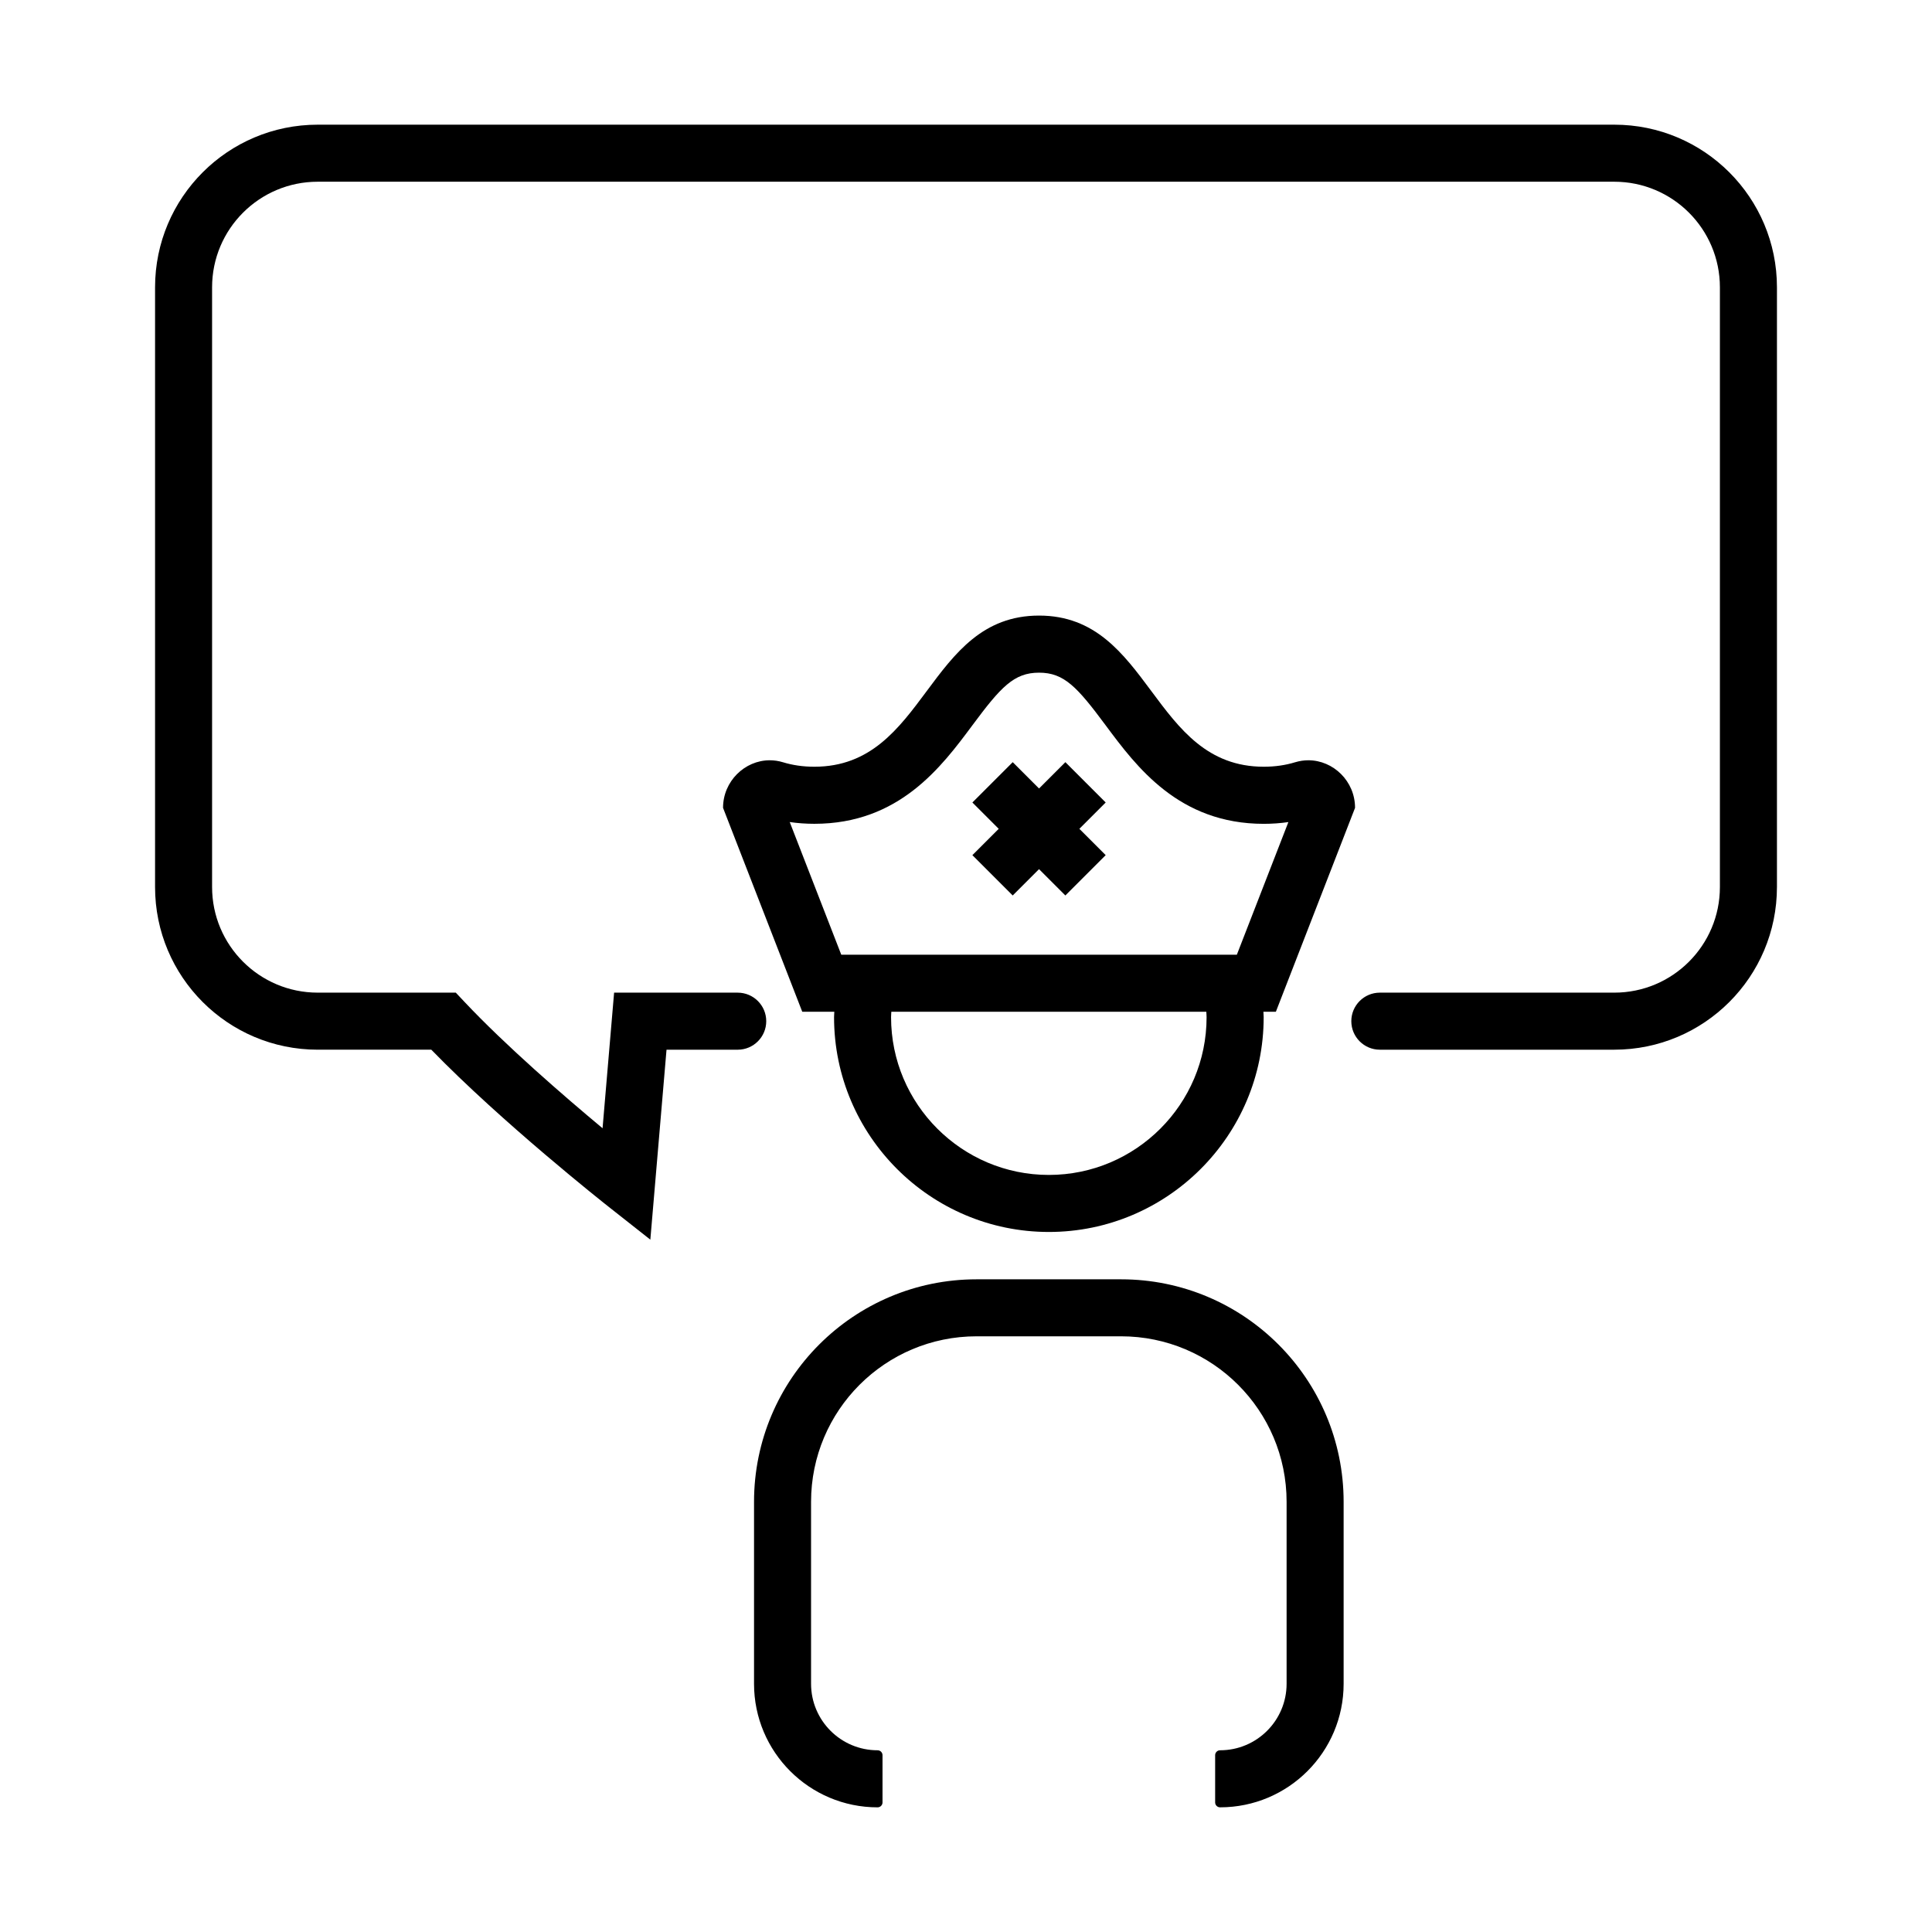 <?xml version="1.0" encoding="UTF-8"?>
<!-- Uploaded to: SVG Repo, www.svgrepo.com, Generator: SVG Repo Mixer Tools -->
<svg fill="#000000" width="800px" height="800px" version="1.1" viewBox="144 144 512 512" xmlns="http://www.w3.org/2000/svg">
 <g>
  <path d="m614.91 379.07v-158.92c0-23.809-19.301-43.109-43.109-43.109h-343.6c-23.809 0-43.109 19.301-43.109 43.109v158.92c0 23.809 19.301 43.109 43.109 43.109h30.098c18.688 19.262 45.836 40.719 47.027 41.656l11.02 8.688 4.289-50.34h18.867c4.172 0 7.559-3.387 7.559-7.559s-3.387-7.559-7.559-7.559h-32.758l-3.059 35.934c-10.277-8.566-25.648-21.859-36.656-33.559l-2.238-2.379h-36.59c-15.461 0-27.996-12.535-27.996-27.996v-158.91c0-15.461 12.535-27.996 27.996-27.996h343.6c15.461 0 27.992 12.535 27.992 27.992v158.92c0 15.461-12.535 27.992-27.992 27.992h-62.129c-4.172 0-7.559 3.387-7.559 7.559 0 4.172 3.387 7.559 7.559 7.559h62.129c23.809-0.004 43.109-19.301 43.109-43.109z"/>
  <path d="m467.33 622.96c18.086 0 32.746-14.66 32.746-32.746v-48.199c0-32.578-26.41-58.984-58.984-58.984h-38.281c-32.578 0-58.984 26.41-58.984 58.984v48.203c0 18.086 14.66 32.746 32.746 32.746 0.719 0 1.305-0.586 1.305-1.305v-12.512c0-0.719-0.586-1.305-1.305-1.305-9.738 0-17.633-7.894-17.633-17.633v-48.203c0-24.227 19.645-43.871 43.871-43.871h38.281c24.227 0 43.871 19.637 43.871 43.871v48.203c0 9.738-7.894 17.633-17.633 17.633-0.719 0-1.305 0.586-1.305 1.305v12.508c0 0.719 0.586 1.305 1.305 1.305z"/>
  <path d="m490.73 345.48c-1.152 0-2.332 0.172-3.512 0.527-2.492 0.762-5.246 1.184-8.305 1.184-29.789 0-29.789-40.055-59.551-40.055-29.789 0-29.789 40.055-59.551 40.055-3.062 0-5.812-0.422-8.309-1.184-1.18-0.359-2.359-0.527-3.508-0.527-6.609 0-12.379 5.547-12.379 12.605l11.438 29.449 9.551 24.586h8.5c-0.012 0.484-0.07 0.953-0.07 1.438 0 31.387 25.539 56.926 56.926 56.926 31.387 0 56.926-25.539 56.926-56.926 0-0.484-0.059-0.957-0.07-1.438h3.305l15.566-40.082 5.414-13.949c0.008-7.066-5.762-12.609-12.371-12.609zm-68.777 109.89c-23.055 0-41.812-18.758-41.812-41.812 0-0.484 0.055-0.957 0.07-1.438h83.477c0.016 0.484 0.07 0.953 0.07 1.438 0.008 23.062-18.75 41.812-41.805 41.812zm49.824-58.359h-104.83l-13.66-35.16c2.125 0.309 4.309 0.465 6.523 0.465 22.477 0 33.699-15.094 41.891-26.117 7.516-10.117 10.988-13.934 17.66-13.934 6.656 0 10.121 3.82 17.633 13.926 8.195 11.027 19.426 26.133 41.918 26.133 2.215 0 4.398-0.156 6.523-0.465z"/>
  <path d="m431.68 351.33-5.348-5.348-6.977 6.977-6.977-6.977-10.688 10.688 6.981 6.977-6.981 6.977 10.688 10.688 6.977-6.977 6.977 6.977 10.688-10.688-6.977-6.977 6.977-6.977z"/>
 </g>
</svg>